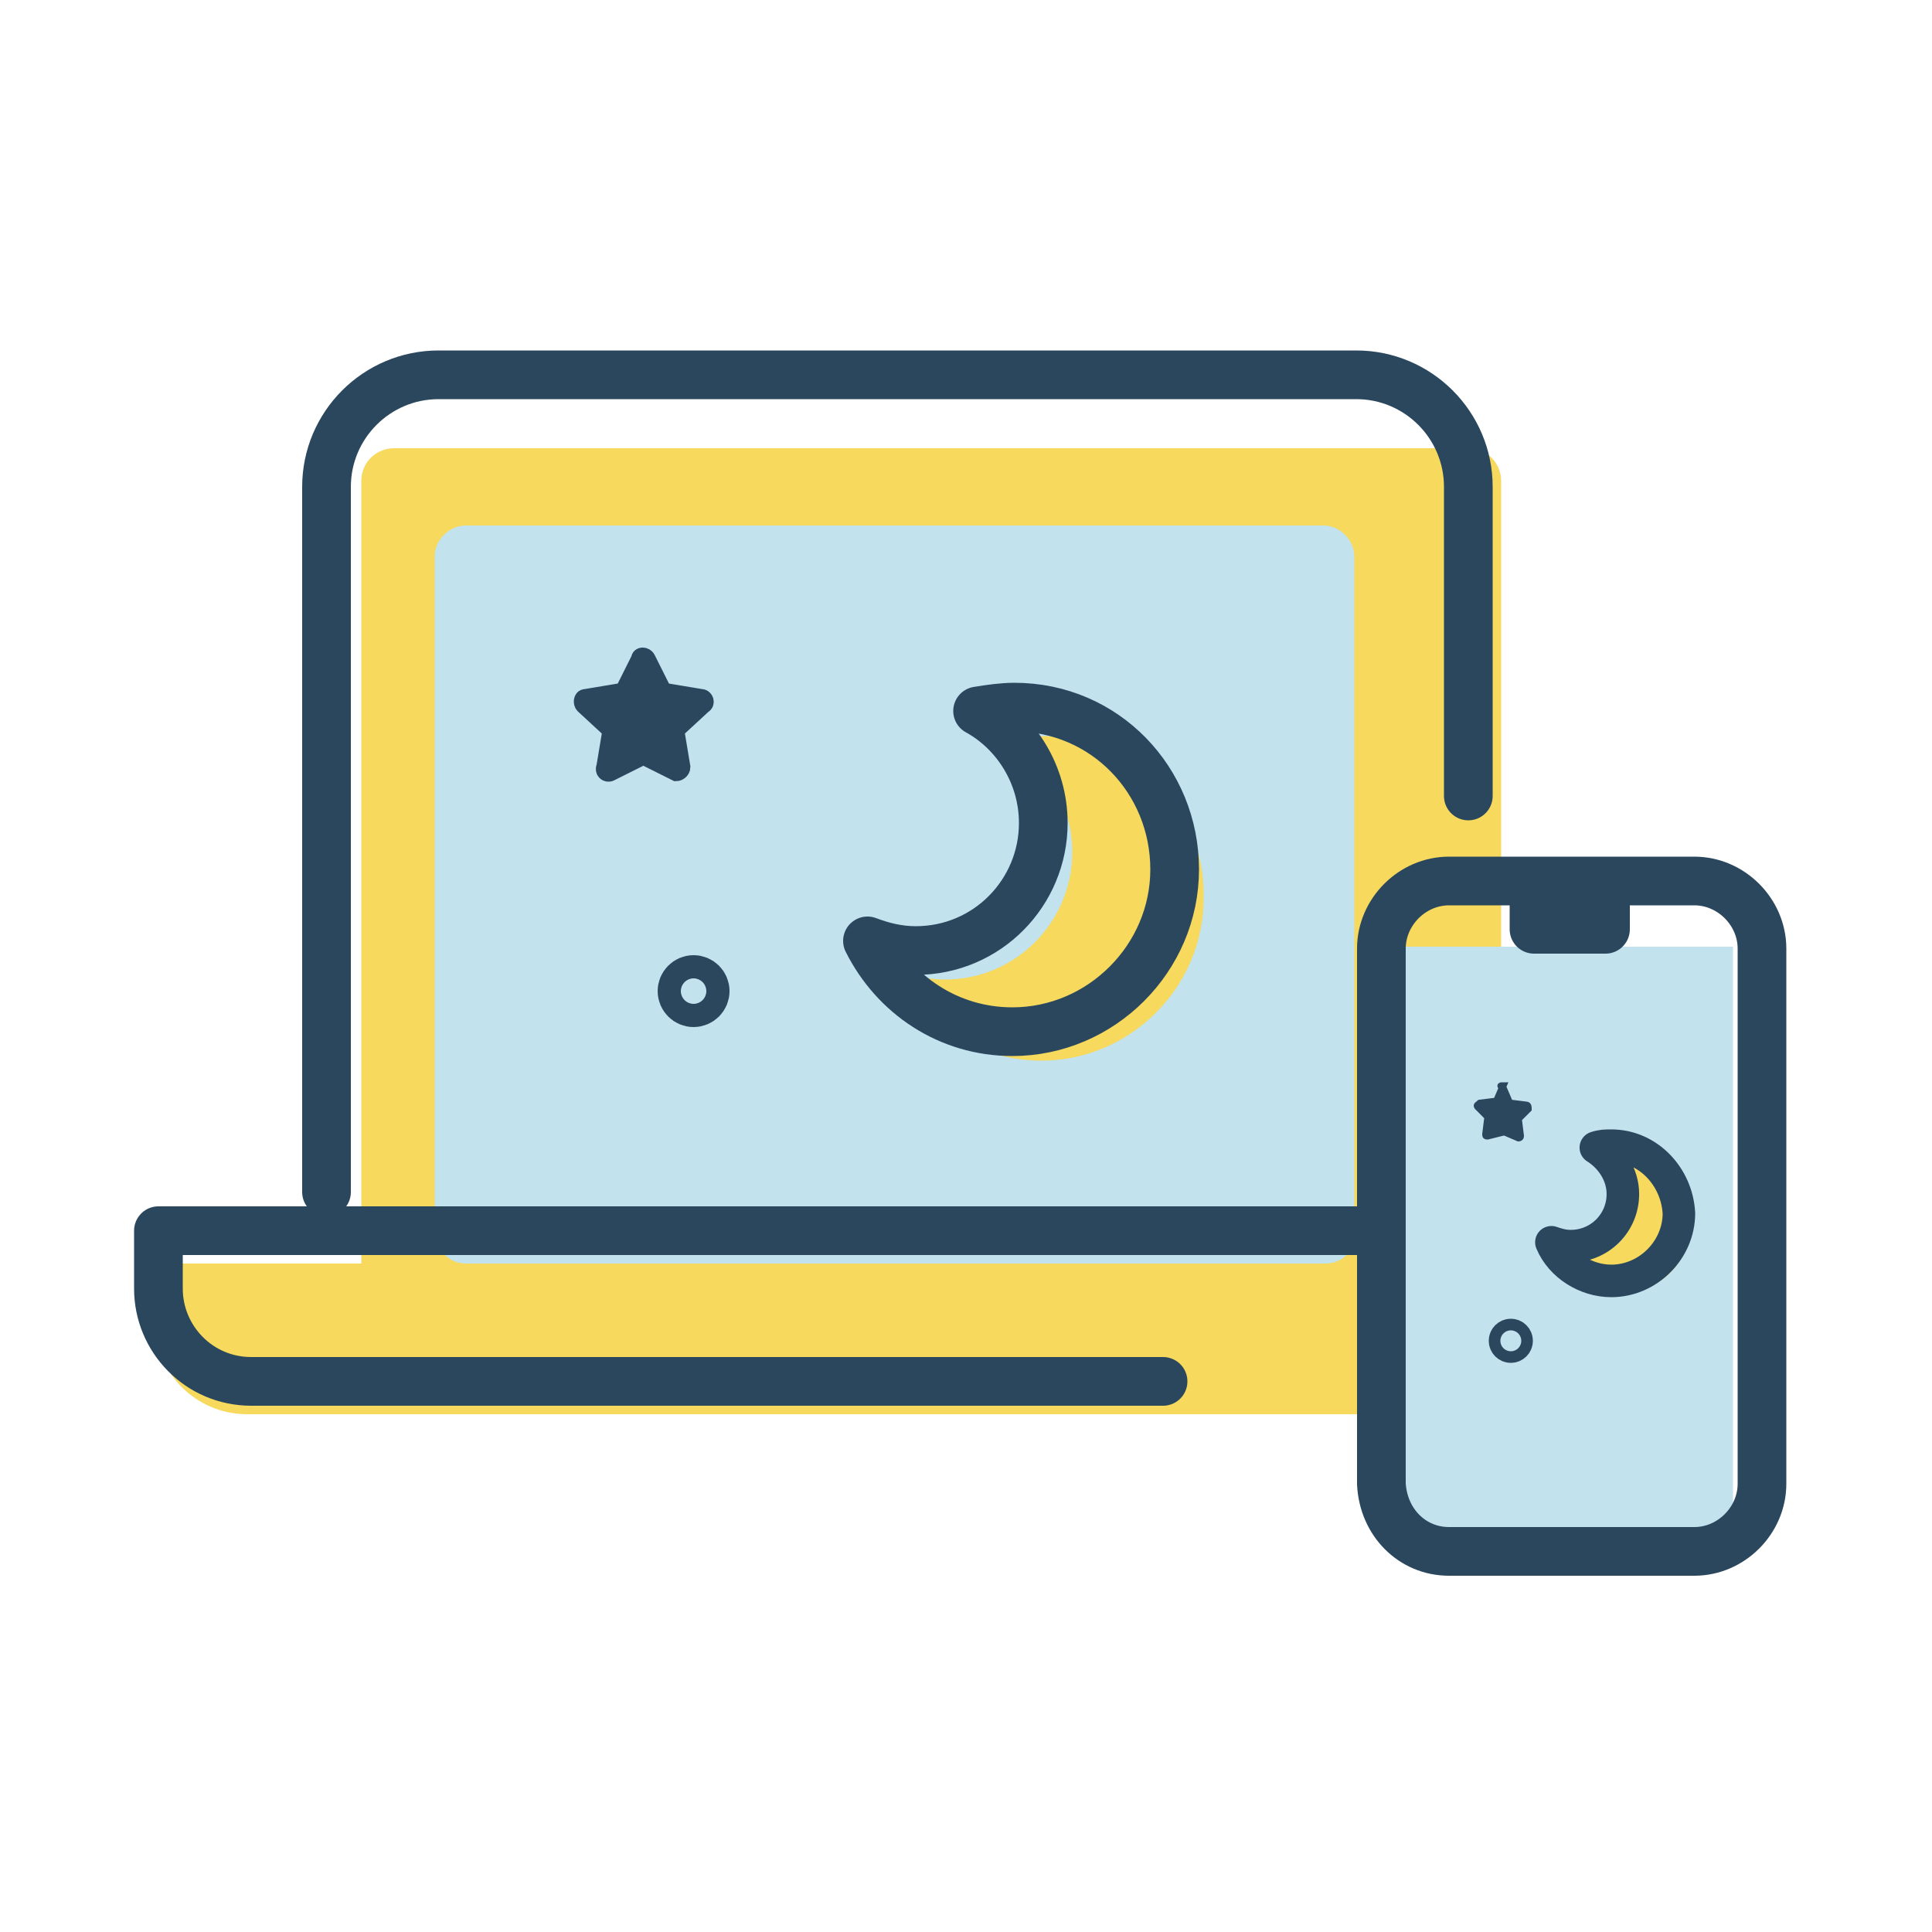 <?xml version="1.0" encoding="utf-8"?>
<!-- Generator: Adobe Illustrator 28.1.0, SVG Export Plug-In . SVG Version: 6.00 Build 0)  -->
<svg version="1.1" id="レイヤー_1" xmlns="http://www.w3.org/2000/svg" xmlns:xlink="http://www.w3.org/1999/xlink" x="0px"
	 y="0px" viewBox="0 0 100 100" style="enable-background:new 0 0 100 100;" xml:space="preserve">
<style type="text/css">
	.st0{fill:#F6D95D;}
	.st1{fill:none;stroke:#2A475E;stroke-width:2.52;stroke-linecap:round;stroke-linejoin:round;stroke-miterlimit:10;}
	.st2{fill:#C2E2EE;}
	.st3{fill:#2A475E;stroke:#2A475E;stroke-width:0.868;stroke-miterlimit:10;}
	.st4{fill:#2A475E;stroke:#2A475E;stroke-width:0.361;stroke-miterlimit:10;}
	.st5{fill:none;stroke:#2A475E;stroke-width:1.684;stroke-linecap:round;stroke-linejoin:round;stroke-miterlimit:10;}
</style>
<g>
	<path class="st0" d="M18.7,65.4V24.9c0-1,0.8-1.7,1.7-1.7H76c1,0,1.7,0.8,1.7,1.7v40.5"/>
	<path class="st0" d="M84.4,65.4H8v3c0,2.6,2.1,4.8,4.8,4.8h66.9c2.6,0,4.8-2.1,4.8-4.8V65.4z"/>
	<path class="st1" d="M16.9,61.7V25.2c0-3.2,2.6-5.8,5.8-5.8h47.5c3.2,0,5.8,2.6,5.8,5.8v16"/>
	<rect x="72.6" y="49" class="st2" width="17.1" height="31.8"/>
	<path class="st2" d="M68.6,65.4H24.1c-0.9,0-1.6-0.8-1.6-1.6v-35c0-0.9,0.8-1.6,1.6-1.6h44.4c0.9,0,1.6,0.8,1.6,1.6v35
		C70.2,64.7,69.5,65.4,68.6,65.4z"/>
	<path class="st1" d="M75,80.3h12.7c1.9,0,3.5-1.6,3.5-3.5V49.1c0-1.9-1.6-3.5-3.5-3.5H75c-1.9,0-3.5,1.6-3.5,3.5v27.7
		C71.6,78.8,73.1,80.3,75,80.3z"/>
	<path class="st1" d="M70.8,63.7H8.2v3c0,2.6,2.1,4.8,4.8,4.8h47.2"/>
	<polyline class="st1" points="79.4,46.1 79.4,48.1 83.1,48.1 83.1,46.1 	"/>
	<path class="st3" d="M33.5,34.1l0.8,1.6c0,0.1,0.1,0.1,0.2,0.1l1.8,0.3c0.2,0,0.3,0.3,0.1,0.4l-1.3,1.2c-0.1,0.1-0.1,0.1-0.1,0.2
		l0.3,1.8c0,0.2-0.2,0.3-0.3,0.3l-1.6-0.8c-0.1,0-0.1,0-0.2,0L31.6,40c-0.2,0.1-0.4-0.1-0.3-0.3l0.3-1.8c0-0.1,0-0.1-0.1-0.2
		l-1.3-1.2c-0.1-0.1-0.1-0.4,0.1-0.4l1.8-0.3c0.1,0,0.1-0.1,0.2-0.1l0.8-1.6C33.1,33.9,33.4,33.9,33.5,34.1z"/>
	<path class="st0" d="M54,38.1c-0.6,0-1.3,0.1-1.9,0.2c2,1.1,3.4,3.3,3.4,5.8c0,3.6-2.9,6.6-6.6,6.6c-0.9,0-1.7-0.2-2.5-0.5
		c1.4,2.8,4.2,4.7,7.5,4.7c4.6,0,8.4-3.8,8.4-8.4C62.4,41.8,58.7,38.1,54,38.1z"/>
	<circle class="st1" cx="35.9" cy="51.3" r="0.6"/>
	<path class="st1" d="M52.5,36.6c-0.6,0-1.3,0.1-1.9,0.2c2,1.1,3.4,3.3,3.4,5.8c0,3.6-2.9,6.6-6.6,6.6c-0.9,0-1.7-0.2-2.5-0.5
		c1.4,2.8,4.2,4.7,7.5,4.7c4.6,0,8.4-3.8,8.4-8.4S57.2,36.6,52.5,36.6z"/>
	<path class="st4" d="M77.8,56.3l0.3,0.7c0,0,0,0.1,0.1,0.1l0.8,0.1c0.1,0,0.1,0.1,0.1,0.2l-0.5,0.5c0,0,0,0.1,0,0.1l0.1,0.8
		c0,0.1-0.1,0.1-0.1,0.1l-0.7-0.3c0,0-0.1,0-0.1,0L77,58.8c-0.1,0-0.1,0-0.1-0.1l0.1-0.8c0,0,0-0.1,0-0.1l-0.5-0.5
		c-0.1-0.1,0-0.1,0.1-0.2l0.8-0.1c0,0,0.1,0,0.1-0.1l0.3-0.7C77.6,56.2,77.7,56.2,77.8,56.3z"/>
	<path class="st0" d="M84,59.9c-0.3,0-0.5,0-0.8,0.1c0.8,0.5,1.4,1.4,1.4,2.4c0,1.5-1.2,2.7-2.7,2.7c-0.4,0-0.7-0.1-1-0.2
		c0.5,1.2,1.8,2,3.1,2c1.9,0,3.5-1.6,3.5-3.5C87.5,61.5,85.9,59.9,84,59.9z"/>
	<circle class="st5" cx="78.2" cy="69.4" r="0.3"/>
	<path class="st5" d="M83.4,59.3c-0.3,0-0.5,0-0.8,0.1c0.8,0.5,1.4,1.4,1.4,2.4c0,1.5-1.2,2.7-2.7,2.7c-0.4,0-0.7-0.1-1-0.2
		c0.5,1.2,1.8,2,3.1,2c1.9,0,3.5-1.6,3.5-3.5C86.8,60.9,85.3,59.3,83.4,59.3z"/>
</g>
</svg>
